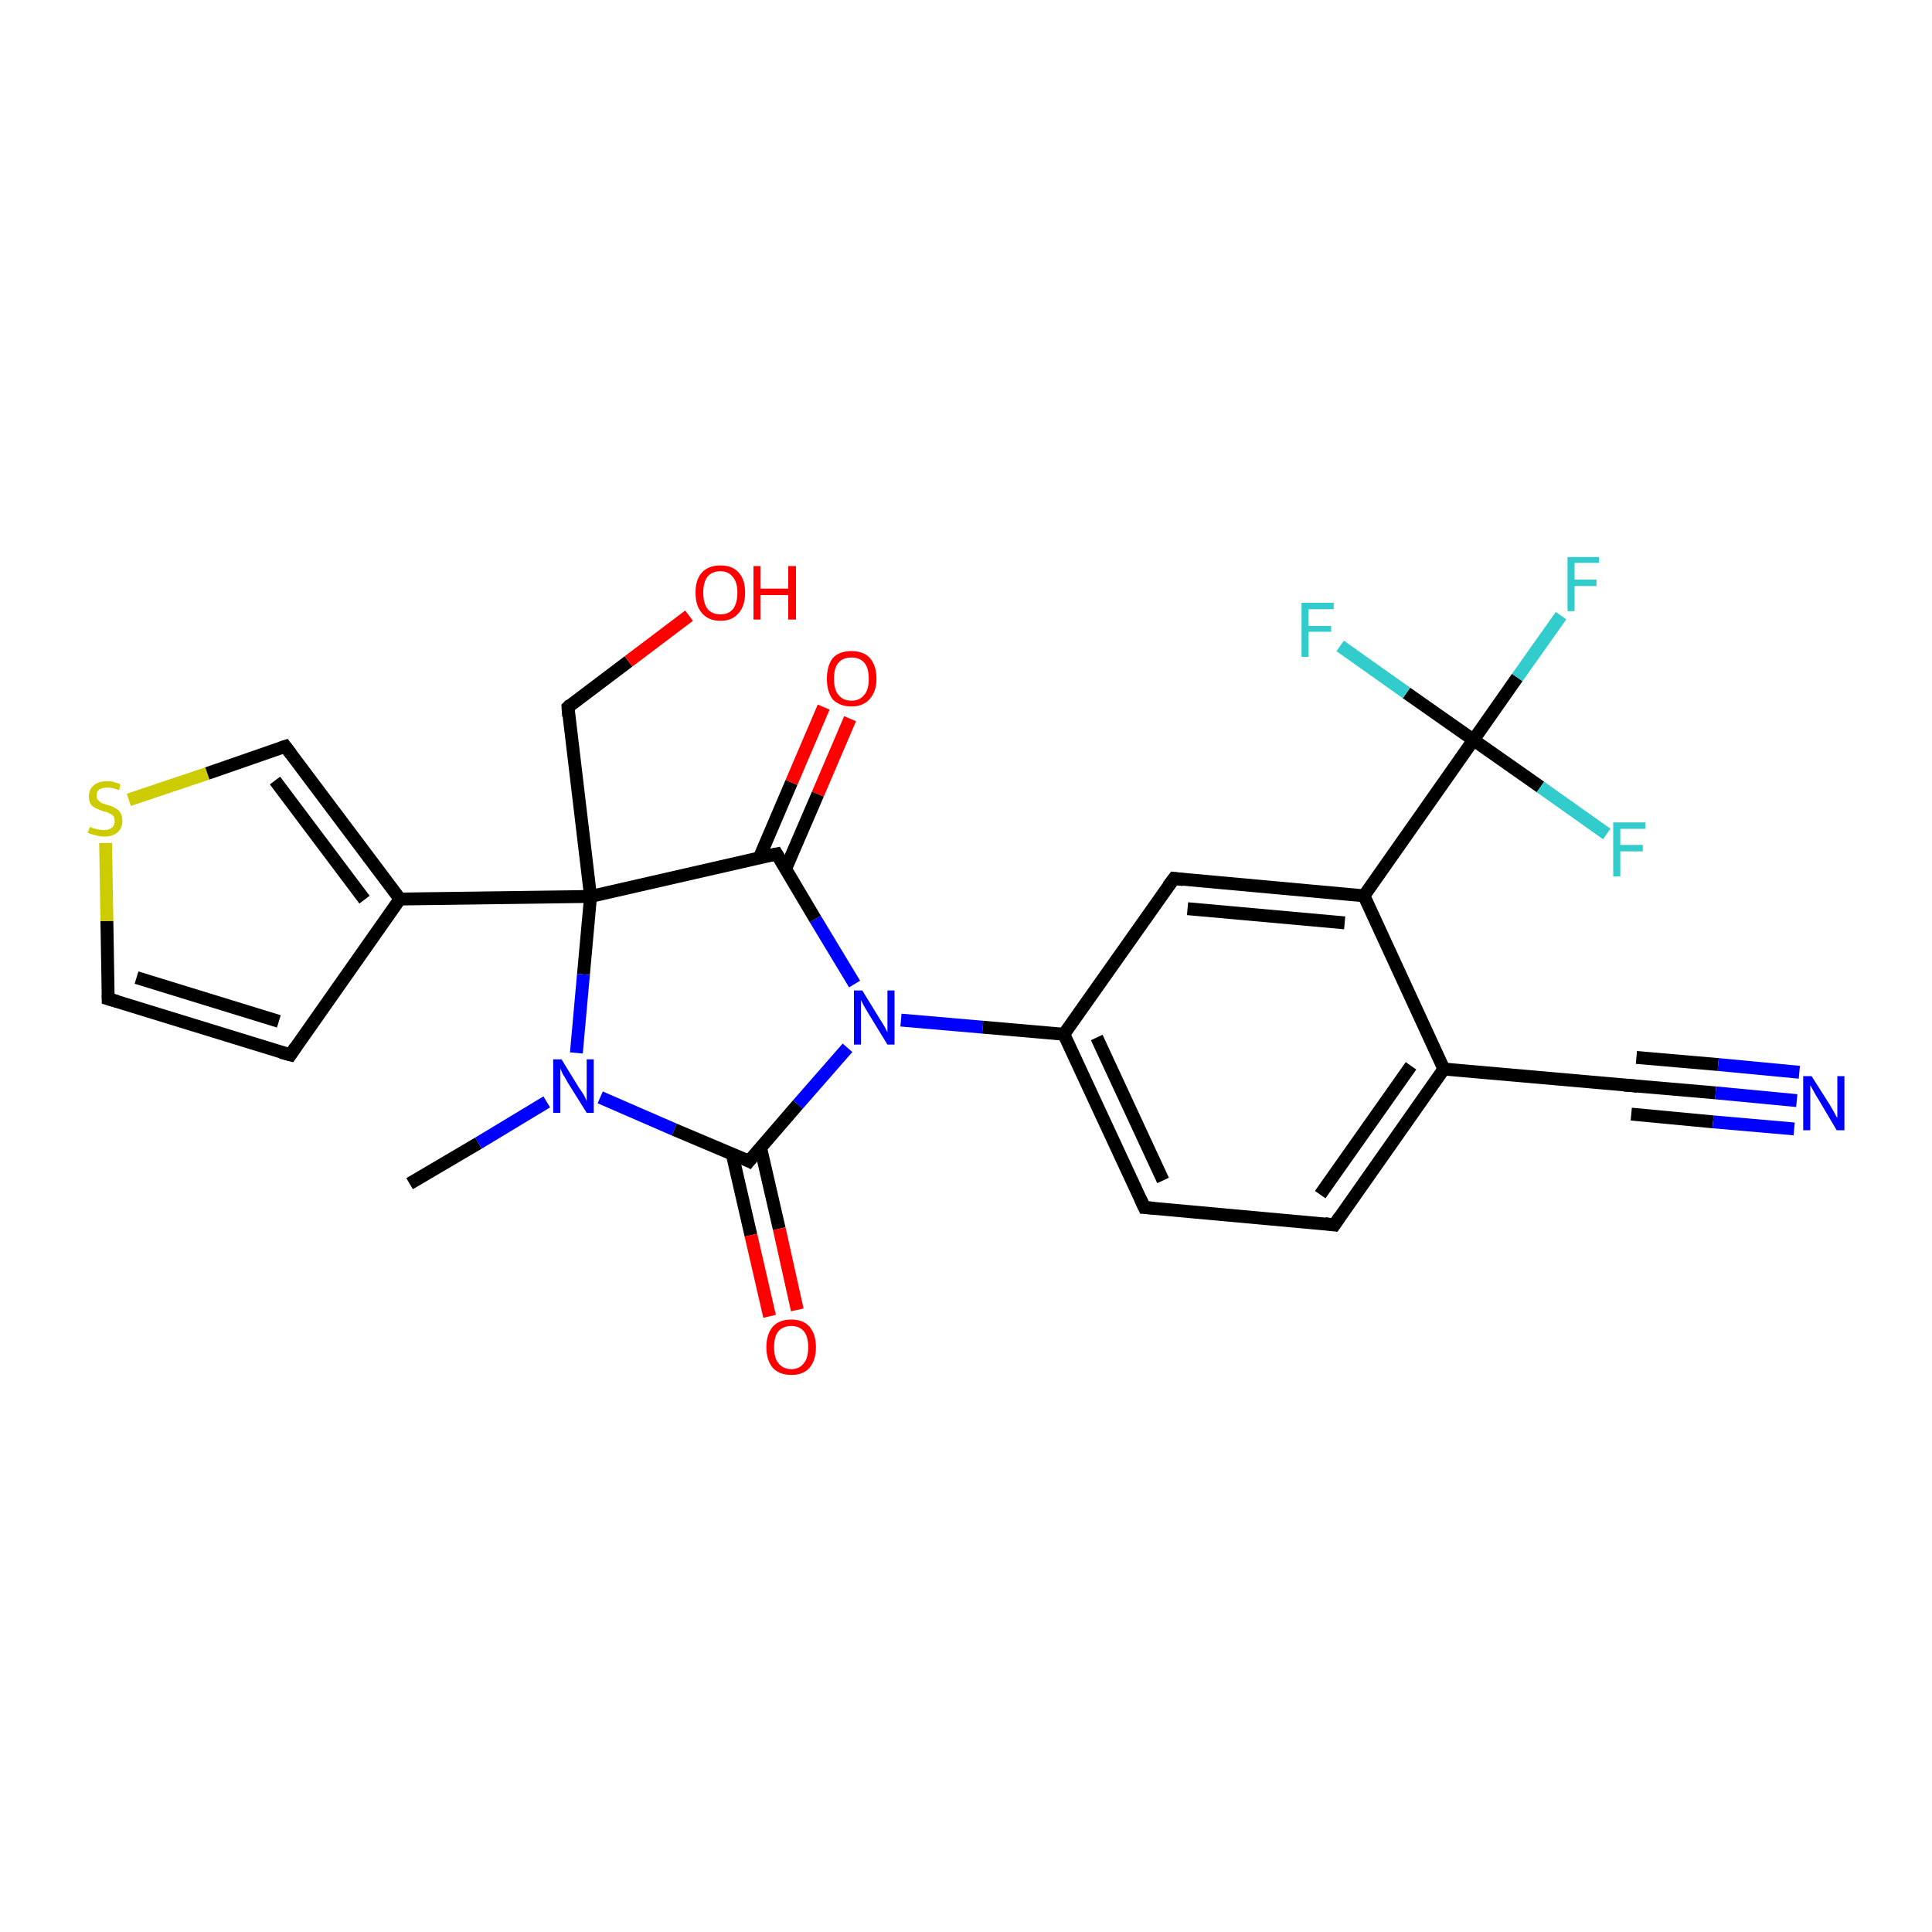 <?xml version='1.0' encoding='iso-8859-1'?>
<svg version='1.1' baseProfile='full'
              xmlns='http://www.w3.org/2000/svg'
                      xmlns:rdkit='http://www.rdkit.org/xml'
                      xmlns:xlink='http://www.w3.org/1999/xlink'
                  xml:space='preserve'
width='300px' height='300px' viewBox='0 0 300 300'>
<!-- END OF HEADER -->
<rect style='opacity:1.0;fill:#FFFFFF;stroke:none' width='300.0' height='300.0' x='0.0' y='0.0'> </rect>
<path class='bond-0 atom-0 atom-1' d='M 63.6,183.8 L 74.3,177.5' style='fill:none;fill-rule:evenodd;stroke:#000000;stroke-width:2.0px;stroke-linecap:butt;stroke-linejoin:miter;stroke-opacity:1' />
<path class='bond-0 atom-0 atom-1' d='M 74.3,177.5 L 84.9,171.1' style='fill:none;fill-rule:evenodd;stroke:#0000FF;stroke-width:2.0px;stroke-linecap:butt;stroke-linejoin:miter;stroke-opacity:1' />
<path class='bond-1 atom-1 atom-2' d='M 93.2,170.4 L 104.7,175.4' style='fill:none;fill-rule:evenodd;stroke:#0000FF;stroke-width:2.0px;stroke-linecap:butt;stroke-linejoin:miter;stroke-opacity:1' />
<path class='bond-1 atom-1 atom-2' d='M 104.7,175.4 L 116.3,180.3' style='fill:none;fill-rule:evenodd;stroke:#000000;stroke-width:2.0px;stroke-linecap:butt;stroke-linejoin:miter;stroke-opacity:1' />
<path class='bond-2 atom-2 atom-3' d='M 113.7,179.2 L 116.6,191.8' style='fill:none;fill-rule:evenodd;stroke:#000000;stroke-width:2.0px;stroke-linecap:butt;stroke-linejoin:miter;stroke-opacity:1' />
<path class='bond-2 atom-2 atom-3' d='M 116.6,191.8 L 119.5,204.4' style='fill:none;fill-rule:evenodd;stroke:#FF0000;stroke-width:2.0px;stroke-linecap:butt;stroke-linejoin:miter;stroke-opacity:1' />
<path class='bond-2 atom-2 atom-3' d='M 118.1,178.2 L 121.0,190.8' style='fill:none;fill-rule:evenodd;stroke:#000000;stroke-width:2.0px;stroke-linecap:butt;stroke-linejoin:miter;stroke-opacity:1' />
<path class='bond-2 atom-2 atom-3' d='M 121.0,190.8 L 123.8,203.4' style='fill:none;fill-rule:evenodd;stroke:#FF0000;stroke-width:2.0px;stroke-linecap:butt;stroke-linejoin:miter;stroke-opacity:1' />
<path class='bond-3 atom-2 atom-4' d='M 116.3,180.3 L 123.9,171.5' style='fill:none;fill-rule:evenodd;stroke:#000000;stroke-width:2.0px;stroke-linecap:butt;stroke-linejoin:miter;stroke-opacity:1' />
<path class='bond-3 atom-2 atom-4' d='M 123.9,171.5 L 131.6,162.7' style='fill:none;fill-rule:evenodd;stroke:#0000FF;stroke-width:2.0px;stroke-linecap:butt;stroke-linejoin:miter;stroke-opacity:1' />
<path class='bond-4 atom-4 atom-5' d='M 139.9,158.4 L 152.6,159.5' style='fill:none;fill-rule:evenodd;stroke:#0000FF;stroke-width:2.0px;stroke-linecap:butt;stroke-linejoin:miter;stroke-opacity:1' />
<path class='bond-4 atom-4 atom-5' d='M 152.6,159.5 L 165.2,160.6' style='fill:none;fill-rule:evenodd;stroke:#000000;stroke-width:2.0px;stroke-linecap:butt;stroke-linejoin:miter;stroke-opacity:1' />
<path class='bond-5 atom-5 atom-6' d='M 165.2,160.6 L 177.7,187.5' style='fill:none;fill-rule:evenodd;stroke:#000000;stroke-width:2.0px;stroke-linecap:butt;stroke-linejoin:miter;stroke-opacity:1' />
<path class='bond-5 atom-5 atom-6' d='M 170.3,161.1 L 180.6,183.3' style='fill:none;fill-rule:evenodd;stroke:#000000;stroke-width:2.0px;stroke-linecap:butt;stroke-linejoin:miter;stroke-opacity:1' />
<path class='bond-6 atom-6 atom-7' d='M 177.7,187.5 L 207.2,190.2' style='fill:none;fill-rule:evenodd;stroke:#000000;stroke-width:2.0px;stroke-linecap:butt;stroke-linejoin:miter;stroke-opacity:1' />
<path class='bond-7 atom-7 atom-8' d='M 207.2,190.2 L 224.2,166.0' style='fill:none;fill-rule:evenodd;stroke:#000000;stroke-width:2.0px;stroke-linecap:butt;stroke-linejoin:miter;stroke-opacity:1' />
<path class='bond-7 atom-7 atom-8' d='M 205.0,185.5 L 219.1,165.5' style='fill:none;fill-rule:evenodd;stroke:#000000;stroke-width:2.0px;stroke-linecap:butt;stroke-linejoin:miter;stroke-opacity:1' />
<path class='bond-8 atom-8 atom-9' d='M 224.2,166.0 L 253.7,168.6' style='fill:none;fill-rule:evenodd;stroke:#000000;stroke-width:2.0px;stroke-linecap:butt;stroke-linejoin:miter;stroke-opacity:1' />
<path class='bond-9 atom-9 atom-10' d='M 253.7,168.6 L 266.4,169.7' style='fill:none;fill-rule:evenodd;stroke:#000000;stroke-width:2.0px;stroke-linecap:butt;stroke-linejoin:miter;stroke-opacity:1' />
<path class='bond-9 atom-9 atom-10' d='M 266.4,169.7 L 279.0,170.9' style='fill:none;fill-rule:evenodd;stroke:#0000FF;stroke-width:2.0px;stroke-linecap:butt;stroke-linejoin:miter;stroke-opacity:1' />
<path class='bond-9 atom-9 atom-10' d='M 254.1,164.2 L 266.8,165.3' style='fill:none;fill-rule:evenodd;stroke:#000000;stroke-width:2.0px;stroke-linecap:butt;stroke-linejoin:miter;stroke-opacity:1' />
<path class='bond-9 atom-9 atom-10' d='M 266.8,165.3 L 279.4,166.5' style='fill:none;fill-rule:evenodd;stroke:#0000FF;stroke-width:2.0px;stroke-linecap:butt;stroke-linejoin:miter;stroke-opacity:1' />
<path class='bond-9 atom-9 atom-10' d='M 253.3,173.0 L 266.0,174.2' style='fill:none;fill-rule:evenodd;stroke:#000000;stroke-width:2.0px;stroke-linecap:butt;stroke-linejoin:miter;stroke-opacity:1' />
<path class='bond-9 atom-9 atom-10' d='M 266.0,174.2 L 278.6,175.3' style='fill:none;fill-rule:evenodd;stroke:#0000FF;stroke-width:2.0px;stroke-linecap:butt;stroke-linejoin:miter;stroke-opacity:1' />
<path class='bond-10 atom-8 atom-11' d='M 224.2,166.0 L 211.8,139.1' style='fill:none;fill-rule:evenodd;stroke:#000000;stroke-width:2.0px;stroke-linecap:butt;stroke-linejoin:miter;stroke-opacity:1' />
<path class='bond-11 atom-11 atom-12' d='M 211.8,139.1 L 228.8,114.9' style='fill:none;fill-rule:evenodd;stroke:#000000;stroke-width:2.0px;stroke-linecap:butt;stroke-linejoin:miter;stroke-opacity:1' />
<path class='bond-12 atom-12 atom-13' d='M 228.8,114.9 L 235.6,105.2' style='fill:none;fill-rule:evenodd;stroke:#000000;stroke-width:2.0px;stroke-linecap:butt;stroke-linejoin:miter;stroke-opacity:1' />
<path class='bond-12 atom-12 atom-13' d='M 235.6,105.2 L 242.4,95.6' style='fill:none;fill-rule:evenodd;stroke:#33CCCC;stroke-width:2.0px;stroke-linecap:butt;stroke-linejoin:miter;stroke-opacity:1' />
<path class='bond-13 atom-12 atom-14' d='M 228.8,114.9 L 218.4,107.6' style='fill:none;fill-rule:evenodd;stroke:#000000;stroke-width:2.0px;stroke-linecap:butt;stroke-linejoin:miter;stroke-opacity:1' />
<path class='bond-13 atom-12 atom-14' d='M 218.4,107.6 L 208.1,100.3' style='fill:none;fill-rule:evenodd;stroke:#33CCCC;stroke-width:2.0px;stroke-linecap:butt;stroke-linejoin:miter;stroke-opacity:1' />
<path class='bond-14 atom-12 atom-15' d='M 228.8,114.9 L 239.2,122.2' style='fill:none;fill-rule:evenodd;stroke:#000000;stroke-width:2.0px;stroke-linecap:butt;stroke-linejoin:miter;stroke-opacity:1' />
<path class='bond-14 atom-12 atom-15' d='M 239.2,122.2 L 249.5,129.5' style='fill:none;fill-rule:evenodd;stroke:#33CCCC;stroke-width:2.0px;stroke-linecap:butt;stroke-linejoin:miter;stroke-opacity:1' />
<path class='bond-15 atom-11 atom-16' d='M 211.8,139.1 L 182.3,136.4' style='fill:none;fill-rule:evenodd;stroke:#000000;stroke-width:2.0px;stroke-linecap:butt;stroke-linejoin:miter;stroke-opacity:1' />
<path class='bond-15 atom-11 atom-16' d='M 208.8,143.3 L 184.4,141.1' style='fill:none;fill-rule:evenodd;stroke:#000000;stroke-width:2.0px;stroke-linecap:butt;stroke-linejoin:miter;stroke-opacity:1' />
<path class='bond-16 atom-4 atom-17' d='M 132.7,152.8 L 126.6,142.7' style='fill:none;fill-rule:evenodd;stroke:#0000FF;stroke-width:2.0px;stroke-linecap:butt;stroke-linejoin:miter;stroke-opacity:1' />
<path class='bond-16 atom-4 atom-17' d='M 126.6,142.7 L 120.6,132.6' style='fill:none;fill-rule:evenodd;stroke:#000000;stroke-width:2.0px;stroke-linecap:butt;stroke-linejoin:miter;stroke-opacity:1' />
<path class='bond-17 atom-17 atom-18' d='M 122.0,134.9 L 127.0,123.3' style='fill:none;fill-rule:evenodd;stroke:#000000;stroke-width:2.0px;stroke-linecap:butt;stroke-linejoin:miter;stroke-opacity:1' />
<path class='bond-17 atom-17 atom-18' d='M 127.0,123.3 L 132.0,111.6' style='fill:none;fill-rule:evenodd;stroke:#FF0000;stroke-width:2.0px;stroke-linecap:butt;stroke-linejoin:miter;stroke-opacity:1' />
<path class='bond-17 atom-17 atom-18' d='M 117.9,133.2 L 122.9,121.5' style='fill:none;fill-rule:evenodd;stroke:#000000;stroke-width:2.0px;stroke-linecap:butt;stroke-linejoin:miter;stroke-opacity:1' />
<path class='bond-17 atom-17 atom-18' d='M 122.9,121.5 L 127.9,109.8' style='fill:none;fill-rule:evenodd;stroke:#FF0000;stroke-width:2.0px;stroke-linecap:butt;stroke-linejoin:miter;stroke-opacity:1' />
<path class='bond-18 atom-17 atom-19' d='M 120.6,132.6 L 91.7,139.2' style='fill:none;fill-rule:evenodd;stroke:#000000;stroke-width:2.0px;stroke-linecap:butt;stroke-linejoin:miter;stroke-opacity:1' />
<path class='bond-19 atom-19 atom-20' d='M 91.7,139.2 L 88.2,109.8' style='fill:none;fill-rule:evenodd;stroke:#000000;stroke-width:2.0px;stroke-linecap:butt;stroke-linejoin:miter;stroke-opacity:1' />
<path class='bond-20 atom-20 atom-21' d='M 88.2,109.8 L 97.6,102.7' style='fill:none;fill-rule:evenodd;stroke:#000000;stroke-width:2.0px;stroke-linecap:butt;stroke-linejoin:miter;stroke-opacity:1' />
<path class='bond-20 atom-20 atom-21' d='M 97.6,102.7 L 107.0,95.6' style='fill:none;fill-rule:evenodd;stroke:#FF0000;stroke-width:2.0px;stroke-linecap:butt;stroke-linejoin:miter;stroke-opacity:1' />
<path class='bond-21 atom-19 atom-22' d='M 91.7,139.2 L 62.1,139.6' style='fill:none;fill-rule:evenodd;stroke:#000000;stroke-width:2.0px;stroke-linecap:butt;stroke-linejoin:miter;stroke-opacity:1' />
<path class='bond-22 atom-22 atom-23' d='M 62.1,139.6 L 45.1,163.8' style='fill:none;fill-rule:evenodd;stroke:#000000;stroke-width:2.0px;stroke-linecap:butt;stroke-linejoin:miter;stroke-opacity:1' />
<path class='bond-23 atom-23 atom-24' d='M 45.1,163.8 L 16.8,155.1' style='fill:none;fill-rule:evenodd;stroke:#000000;stroke-width:2.0px;stroke-linecap:butt;stroke-linejoin:miter;stroke-opacity:1' />
<path class='bond-23 atom-23 atom-24' d='M 43.3,158.6 L 21.2,151.8' style='fill:none;fill-rule:evenodd;stroke:#000000;stroke-width:2.0px;stroke-linecap:butt;stroke-linejoin:miter;stroke-opacity:1' />
<path class='bond-24 atom-24 atom-25' d='M 16.8,155.1 L 16.6,143.0' style='fill:none;fill-rule:evenodd;stroke:#000000;stroke-width:2.0px;stroke-linecap:butt;stroke-linejoin:miter;stroke-opacity:1' />
<path class='bond-24 atom-24 atom-25' d='M 16.6,143.0 L 16.4,130.9' style='fill:none;fill-rule:evenodd;stroke:#CCCC00;stroke-width:2.0px;stroke-linecap:butt;stroke-linejoin:miter;stroke-opacity:1' />
<path class='bond-25 atom-25 atom-26' d='M 20.0,124.2 L 32.2,120.1' style='fill:none;fill-rule:evenodd;stroke:#CCCC00;stroke-width:2.0px;stroke-linecap:butt;stroke-linejoin:miter;stroke-opacity:1' />
<path class='bond-25 atom-25 atom-26' d='M 32.2,120.1 L 44.3,115.9' style='fill:none;fill-rule:evenodd;stroke:#000000;stroke-width:2.0px;stroke-linecap:butt;stroke-linejoin:miter;stroke-opacity:1' />
<path class='bond-26 atom-19 atom-1' d='M 91.7,139.2 L 90.6,151.3' style='fill:none;fill-rule:evenodd;stroke:#000000;stroke-width:2.0px;stroke-linecap:butt;stroke-linejoin:miter;stroke-opacity:1' />
<path class='bond-26 atom-19 atom-1' d='M 90.6,151.3 L 89.5,163.5' style='fill:none;fill-rule:evenodd;stroke:#0000FF;stroke-width:2.0px;stroke-linecap:butt;stroke-linejoin:miter;stroke-opacity:1' />
<path class='bond-27 atom-26 atom-22' d='M 44.3,115.9 L 62.1,139.6' style='fill:none;fill-rule:evenodd;stroke:#000000;stroke-width:2.0px;stroke-linecap:butt;stroke-linejoin:miter;stroke-opacity:1' />
<path class='bond-27 atom-26 atom-22' d='M 42.7,121.2 L 56.6,139.7' style='fill:none;fill-rule:evenodd;stroke:#000000;stroke-width:2.0px;stroke-linecap:butt;stroke-linejoin:miter;stroke-opacity:1' />
<path class='bond-28 atom-16 atom-5' d='M 182.3,136.4 L 165.2,160.6' style='fill:none;fill-rule:evenodd;stroke:#000000;stroke-width:2.0px;stroke-linecap:butt;stroke-linejoin:miter;stroke-opacity:1' />
<path d='M 115.7,180.0 L 116.3,180.3 L 116.7,179.8' style='fill:none;stroke:#000000;stroke-width:2.0px;stroke-linecap:butt;stroke-linejoin:miter;stroke-opacity:1;' />
<path d='M 177.1,186.2 L 177.7,187.5 L 179.2,187.6' style='fill:none;stroke:#000000;stroke-width:2.0px;stroke-linecap:butt;stroke-linejoin:miter;stroke-opacity:1;' />
<path d='M 205.7,190.0 L 207.2,190.2 L 208.0,189.0' style='fill:none;stroke:#000000;stroke-width:2.0px;stroke-linecap:butt;stroke-linejoin:miter;stroke-opacity:1;' />
<path d='M 252.2,168.5 L 253.7,168.6 L 254.3,168.7' style='fill:none;stroke:#000000;stroke-width:2.0px;stroke-linecap:butt;stroke-linejoin:miter;stroke-opacity:1;' />
<path d='M 183.8,136.6 L 182.3,136.4 L 181.4,137.6' style='fill:none;stroke:#000000;stroke-width:2.0px;stroke-linecap:butt;stroke-linejoin:miter;stroke-opacity:1;' />
<path d='M 120.9,133.1 L 120.6,132.6 L 119.1,132.9' style='fill:none;stroke:#000000;stroke-width:2.0px;stroke-linecap:butt;stroke-linejoin:miter;stroke-opacity:1;' />
<path d='M 88.3,111.2 L 88.2,109.8 L 88.6,109.4' style='fill:none;stroke:#000000;stroke-width:2.0px;stroke-linecap:butt;stroke-linejoin:miter;stroke-opacity:1;' />
<path d='M 45.9,162.6 L 45.1,163.8 L 43.6,163.4' style='fill:none;stroke:#000000;stroke-width:2.0px;stroke-linecap:butt;stroke-linejoin:miter;stroke-opacity:1;' />
<path d='M 18.2,155.5 L 16.8,155.1 L 16.8,154.5' style='fill:none;stroke:#000000;stroke-width:2.0px;stroke-linecap:butt;stroke-linejoin:miter;stroke-opacity:1;' />
<path d='M 43.7,116.1 L 44.3,115.9 L 45.2,117.1' style='fill:none;stroke:#000000;stroke-width:2.0px;stroke-linecap:butt;stroke-linejoin:miter;stroke-opacity:1;' />
<path class='atom-1' d='M 87.2 164.5
L 89.9 168.9
Q 90.2 169.3, 90.7 170.1
Q 91.1 170.9, 91.1 171.0
L 91.1 164.5
L 92.2 164.5
L 92.2 172.8
L 91.1 172.8
L 88.1 168.0
Q 87.8 167.4, 87.4 166.8
Q 87.1 166.1, 87.0 165.9
L 87.0 172.8
L 85.9 172.8
L 85.9 164.5
L 87.2 164.5
' fill='#0000FF'/>
<path class='atom-3' d='M 119.0 209.2
Q 119.0 207.2, 120.0 206.0
Q 121.0 204.9, 122.9 204.9
Q 124.7 204.9, 125.7 206.0
Q 126.7 207.2, 126.7 209.2
Q 126.7 211.2, 125.7 212.4
Q 124.7 213.5, 122.9 213.5
Q 121.0 213.5, 120.0 212.4
Q 119.0 211.2, 119.0 209.2
M 122.9 212.6
Q 124.1 212.6, 124.8 211.7
Q 125.5 210.9, 125.5 209.2
Q 125.5 207.5, 124.8 206.7
Q 124.1 205.9, 122.9 205.9
Q 121.6 205.9, 120.9 206.7
Q 120.2 207.5, 120.2 209.2
Q 120.2 210.9, 120.9 211.7
Q 121.6 212.6, 122.9 212.6
' fill='#FF0000'/>
<path class='atom-4' d='M 133.9 153.8
L 136.6 158.2
Q 136.9 158.7, 137.4 159.5
Q 137.8 160.3, 137.8 160.3
L 137.8 153.8
L 138.9 153.8
L 138.9 162.2
L 137.8 162.2
L 134.8 157.3
Q 134.5 156.8, 134.1 156.1
Q 133.8 155.5, 133.7 155.3
L 133.7 162.2
L 132.6 162.2
L 132.6 153.8
L 133.9 153.8
' fill='#0000FF'/>
<path class='atom-10' d='M 281.3 167.1
L 284.1 171.5
Q 284.4 172.0, 284.8 172.7
Q 285.2 173.5, 285.3 173.6
L 285.3 167.1
L 286.4 167.1
L 286.4 175.5
L 285.2 175.5
L 282.3 170.6
Q 281.9 170.0, 281.6 169.4
Q 281.2 168.7, 281.1 168.5
L 281.1 175.5
L 280.0 175.5
L 280.0 167.1
L 281.3 167.1
' fill='#0000FF'/>
<path class='atom-13' d='M 243.4 86.5
L 248.3 86.5
L 248.3 87.4
L 244.5 87.4
L 244.5 90.0
L 247.9 90.0
L 247.9 91.0
L 244.5 91.0
L 244.5 94.9
L 243.4 94.9
L 243.4 86.5
' fill='#33CCCC'/>
<path class='atom-14' d='M 202.1 93.6
L 207.1 93.6
L 207.1 94.6
L 203.2 94.6
L 203.2 97.2
L 206.7 97.2
L 206.7 98.1
L 203.2 98.1
L 203.2 102.0
L 202.1 102.0
L 202.1 93.6
' fill='#33CCCC'/>
<path class='atom-15' d='M 250.5 127.7
L 255.5 127.7
L 255.5 128.7
L 251.6 128.7
L 251.6 131.2
L 255.1 131.2
L 255.1 132.2
L 251.6 132.2
L 251.6 136.1
L 250.5 136.1
L 250.5 127.7
' fill='#33CCCC'/>
<path class='atom-18' d='M 128.4 105.4
Q 128.4 103.4, 129.3 102.2
Q 130.3 101.1, 132.2 101.1
Q 134.1 101.1, 135.1 102.2
Q 136.1 103.4, 136.1 105.4
Q 136.1 107.4, 135.0 108.6
Q 134.0 109.7, 132.2 109.7
Q 130.4 109.7, 129.3 108.6
Q 128.4 107.4, 128.4 105.4
M 132.2 108.8
Q 133.5 108.8, 134.2 107.9
Q 134.9 107.1, 134.9 105.4
Q 134.9 103.7, 134.2 102.9
Q 133.5 102.1, 132.2 102.1
Q 130.9 102.1, 130.2 102.9
Q 129.5 103.7, 129.5 105.4
Q 129.5 107.1, 130.2 107.9
Q 130.9 108.8, 132.2 108.8
' fill='#FF0000'/>
<path class='atom-21' d='M 108.0 92.0
Q 108.0 90.0, 109.0 88.9
Q 110.0 87.8, 111.9 87.8
Q 113.7 87.8, 114.7 88.9
Q 115.7 90.0, 115.7 92.0
Q 115.7 94.1, 114.7 95.2
Q 113.7 96.4, 111.9 96.4
Q 110.0 96.4, 109.0 95.2
Q 108.0 94.1, 108.0 92.0
M 111.9 95.4
Q 113.1 95.4, 113.8 94.6
Q 114.5 93.7, 114.5 92.0
Q 114.5 90.4, 113.8 89.6
Q 113.1 88.7, 111.9 88.7
Q 110.6 88.7, 109.9 89.5
Q 109.2 90.4, 109.2 92.0
Q 109.2 93.7, 109.9 94.6
Q 110.6 95.4, 111.9 95.4
' fill='#FF0000'/>
<path class='atom-21' d='M 117.0 87.9
L 118.1 87.9
L 118.1 91.4
L 122.4 91.4
L 122.4 87.9
L 123.6 87.9
L 123.6 96.2
L 122.4 96.2
L 122.4 92.4
L 118.1 92.4
L 118.1 96.2
L 117.0 96.2
L 117.0 87.9
' fill='#FF0000'/>
<path class='atom-25' d='M 14.0 128.4
Q 14.1 128.4, 14.4 128.6
Q 14.8 128.7, 15.3 128.8
Q 15.7 128.9, 16.1 128.9
Q 16.9 128.9, 17.4 128.5
Q 17.8 128.2, 17.8 127.5
Q 17.8 127.0, 17.6 126.7
Q 17.4 126.5, 17.0 126.3
Q 16.7 126.1, 16.1 126.0
Q 15.3 125.7, 14.9 125.5
Q 14.4 125.3, 14.1 124.9
Q 13.8 124.4, 13.8 123.7
Q 13.8 122.6, 14.5 122.0
Q 15.2 121.3, 16.7 121.3
Q 17.6 121.3, 18.7 121.8
L 18.5 122.7
Q 17.5 122.3, 16.7 122.3
Q 15.9 122.3, 15.4 122.6
Q 15.0 122.9, 15.0 123.5
Q 15.0 124.0, 15.2 124.2
Q 15.5 124.5, 15.8 124.7
Q 16.1 124.8, 16.7 125.0
Q 17.5 125.2, 17.9 125.5
Q 18.4 125.7, 18.7 126.2
Q 19.0 126.7, 19.0 127.5
Q 19.0 128.6, 18.2 129.3
Q 17.5 129.9, 16.2 129.9
Q 15.4 129.9, 14.9 129.7
Q 14.3 129.6, 13.6 129.3
L 14.0 128.4
' fill='#CCCC00'/>
</svg>
